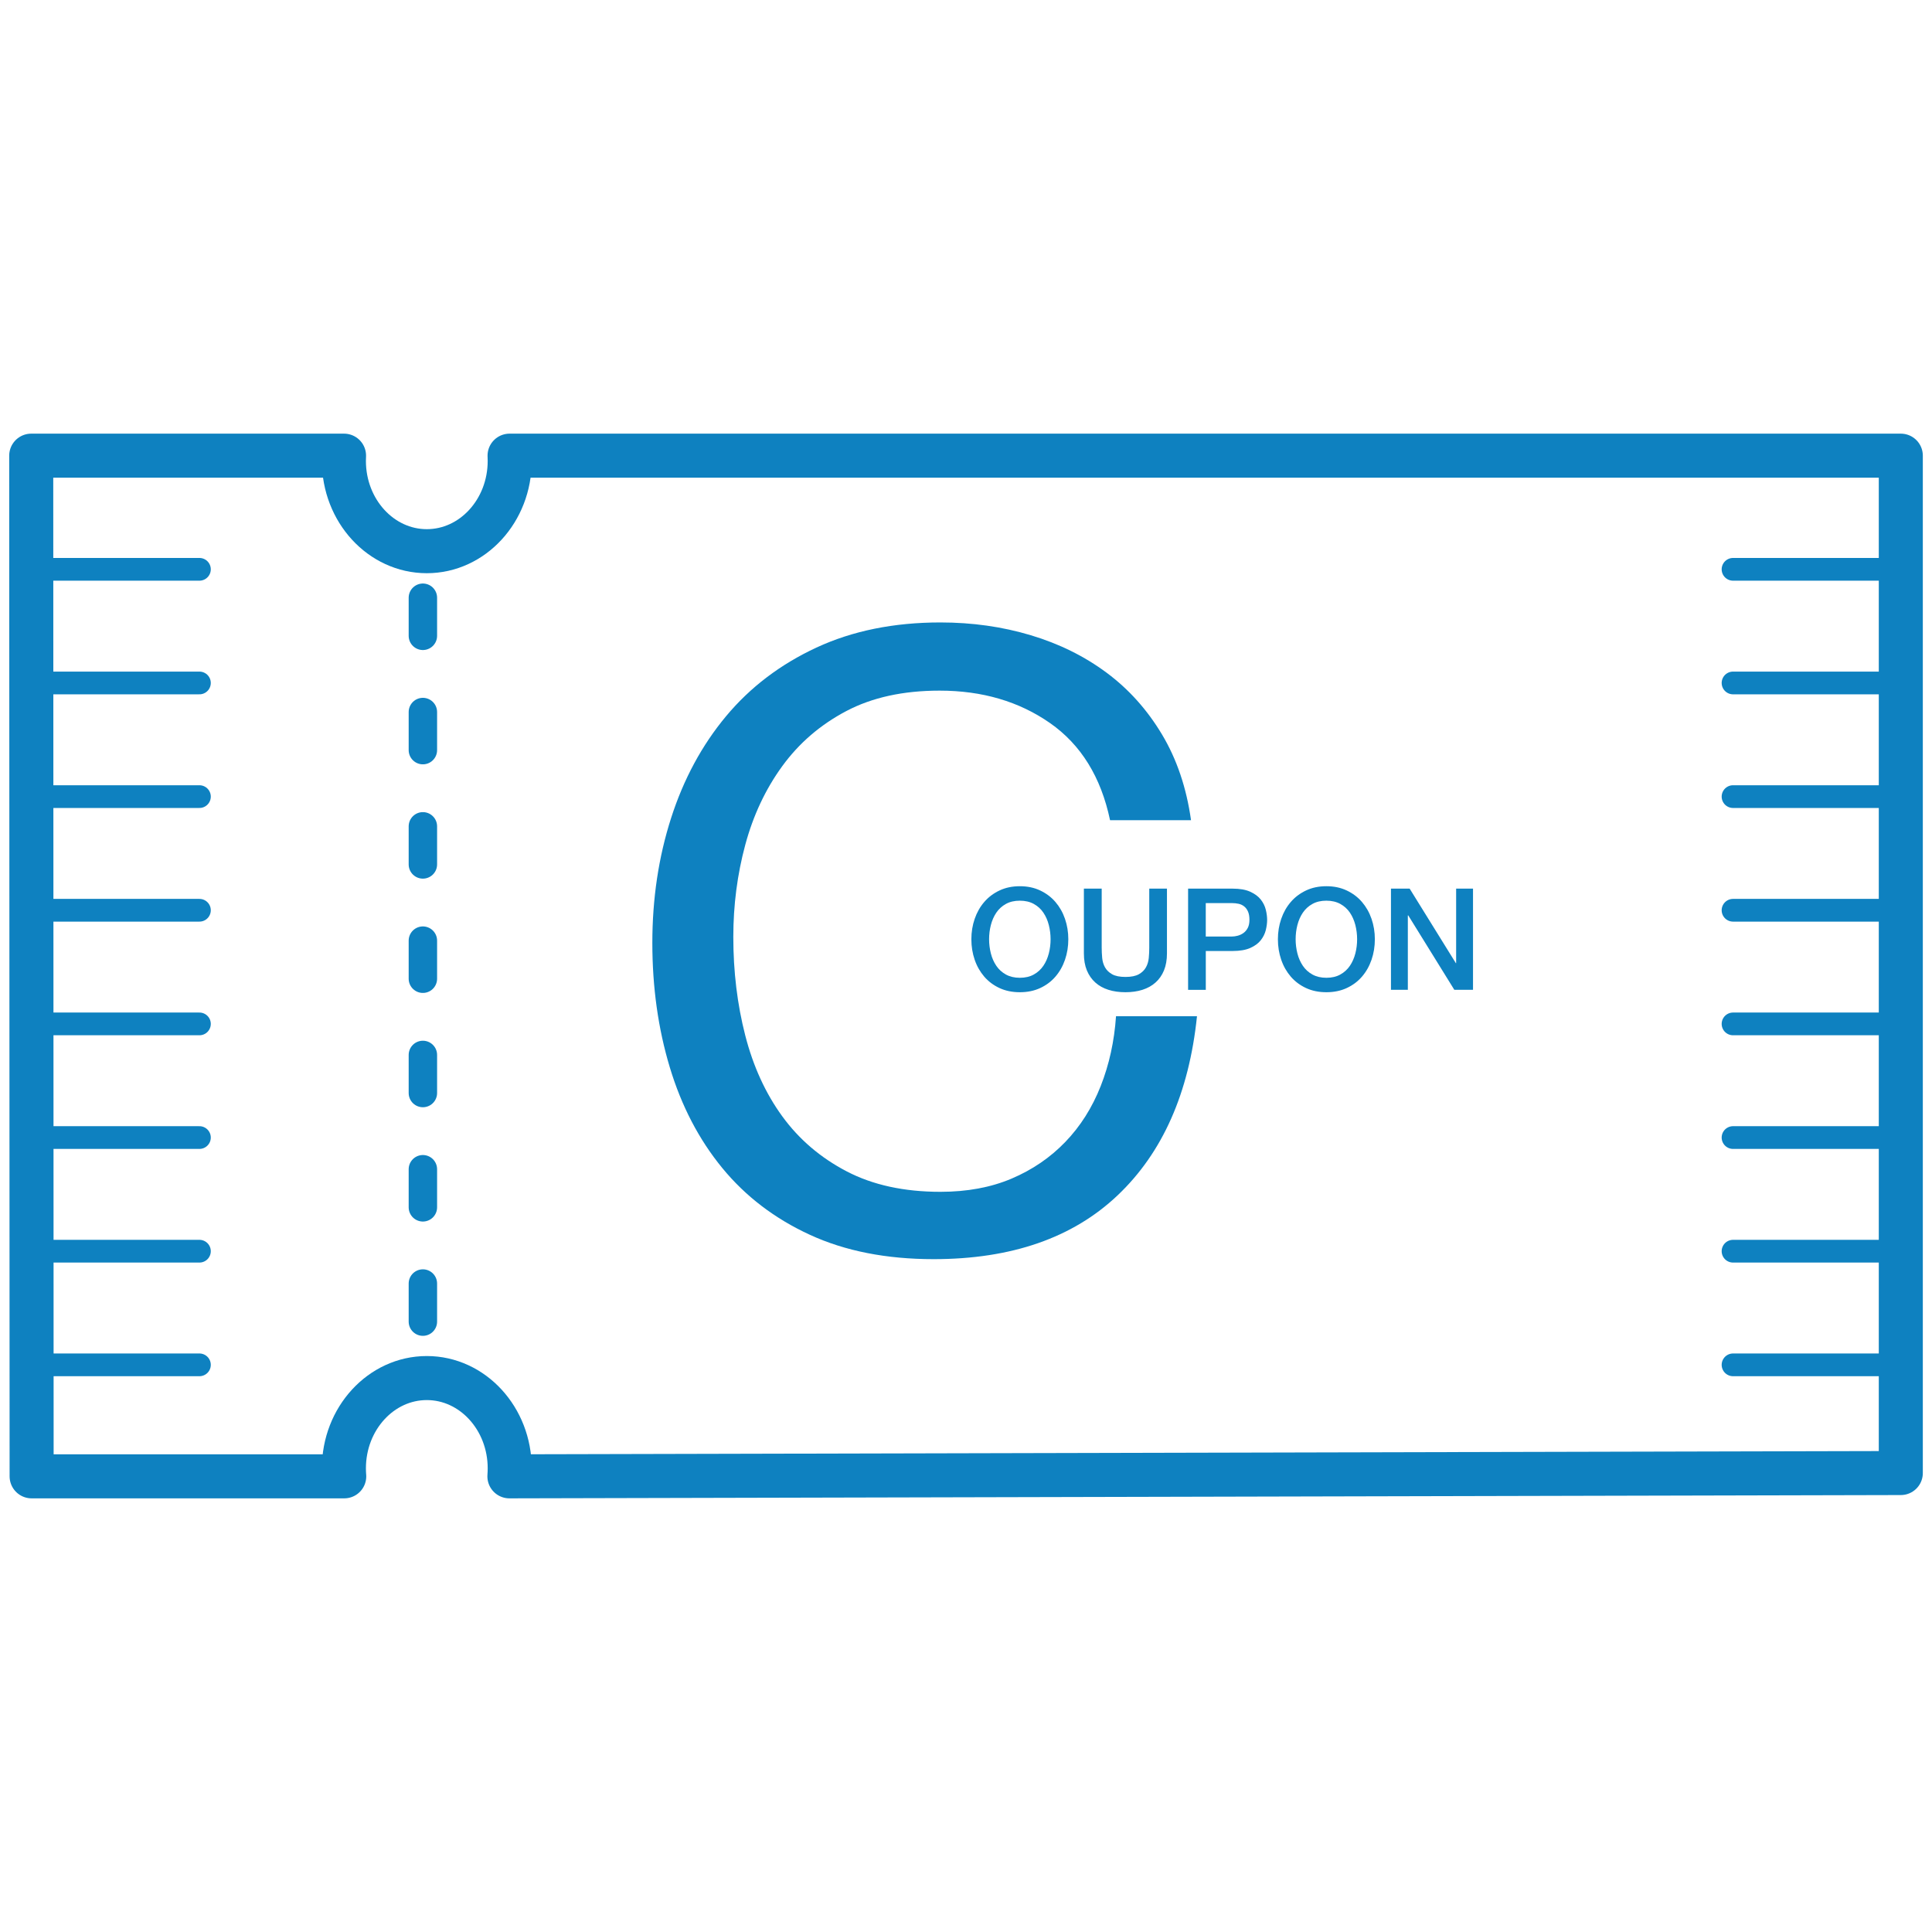 <?xml version="1.0" encoding="UTF-8" standalone="no"?>
<svg xmlns:rdf="http://www.w3.org/1999/02/22-rdf-syntax-ns#" xmlns="http://www.w3.org/2000/svg" version="1.1" xmlns:cc="http://creativecommons.org/ns#" xmlns:dc="http://purl.org/dc/elements/1.1/" viewBox="0 0 68 68">
 <title>sp-icon-coupon</title>
 <desc>Created with Sketch.</desc>
 <g fill="none" transform="translate(.099 15.038)">
  <g transform="translate(-1,-7)">
   <g transform="translate(2,8)">
    <g stroke-linejoin="round" stroke="#0e81c0">
     <path d="m11.017 35.924h-11.003l-0.014-35.924h11.01c-0.003 0.061-0.005 0.123-0.005 0.185 0 1.754 1.307 3.177 2.918 3.177 1.611 0 2.918-1.424 2.918-3.177 0-0.062-0.002-0.124-0.005-0.185h48.967v35.808l-48.973 0.116c0.007-0.093 0.011-0.187 0.011-0.282 0-1.754-1.308-3.177-2.918-3.177s-2.918 1.424-2.918 3.177c0 0.095 0.004 0.189 0.011 0.282z" stroke-linecap="square" stroke-width="1.55"/>
     <g transform="translate(59,4)" stroke-linecap="round" stroke-width="0.8">
      <path d="m6.417 0h-5.519"/>
      <path d="m6.417 4h-5.519"/>
      <path d="m6.417 8h-5.519"/>
      <path d="m6.417 12h-5.519"/>
      <path d="m6.417 16h-5.519"/>
      <path d="m6.417 20h-5.519"/>
      <path d="m6.417 24h-5.519"/>
      <path d="m6.417 28h-5.519"/>
     </g>
     <g transform="translate(0,4)" stroke-linecap="round">
      <g stroke-width="0.8">
       <path d="m5.92 0h-5.519"/>
       <path d="m5.92 4h-5.519"/>
       <path d="m5.92 8h-5.519"/>
       <path d="m5.92 12h-5.519"/>
       <path d="m5.92 16h-5.519"/>
       <path d="m5.92 20h-5.519"/>
       <path d="m5.92 24h-5.519"/>
       <path d="m5.92 28h-5.519"/>
      </g>
      <path stroke-dasharray="1.341, 2.682, 1.341, 2.682" d="m13.785 1v26.5"/>
     </g>
    </g>
    <g fill="#0e81c0" transform="translate(20.901 5.8)">
     <path d="m13.895 9.863c-0.19 0-0.353 0.038-0.491 0.115-0.138 0.076-0.25 0.179-0.337 0.307-0.086 0.128-0.15 0.273-0.192 0.436-0.042 0.163-0.062 0.329-0.062 0.499s0.021 0.336 0.062 0.499 0.106 0.308 0.192 0.436c0.086 0.128 0.199 0.23 0.337 0.307 0.138 0.076 0.302 0.115 0.491 0.115s0.353-0.038 0.491-0.115c0.138-0.076 0.25-0.179 0.337-0.307s0.15-0.273 0.192-0.436c0.042-0.163 0.062-0.329 0.062-0.499s-0.021-0.336-0.062-0.499c-0.041-0.163-0.105-0.309-0.192-0.437-0.086-0.128-0.198-0.23-0.336-0.306-0.138-0.076-0.302-0.115-0.492-0.115zm0-0.509c0.266 0 0.505 0.05 0.716 0.15 0.211 0.1 0.39 0.234 0.536 0.404 0.146 0.17 0.259 0.367 0.337 0.594s0.117 0.466 0.117 0.718c0 0.256-0.039 0.497-0.117 0.723s-0.19 0.424-0.337 0.594c-0.146 0.17-0.325 0.303-0.536 0.401-0.211 0.098-0.45 0.147-0.716 0.147-0.266 0-0.505-0.049-0.716-0.147-0.211-0.098-0.39-0.232-0.536-0.401-0.146-0.17-0.259-0.367-0.337-0.594s-0.117-0.467-0.117-0.723c0-0.253 0.039-0.492 0.117-0.718s0.19-0.424 0.337-0.594c0.146-0.17 0.325-0.304 0.536-0.404s0.45-0.15 0.716-0.15zm2.258 0.085h0.623v2.075c0 0.12 0.006 0.241 0.017 0.364 0.012 0.123 0.045 0.234 0.1 0.332s0.138 0.179 0.249 0.242c0.111 0.063 0.268 0.095 0.471 0.095s0.36-0.032 0.471-0.095 0.195-0.144 0.249-0.242c0.055-0.098 0.088-0.209 0.1-0.332 0.012-0.123 0.017-0.244 0.017-0.364v-2.075h0.623v2.279c0 0.229-0.035 0.429-0.105 0.599s-0.169 0.312-0.297 0.426c-0.128 0.115-0.282 0.2-0.461 0.257s-0.379 0.085-0.599 0.085-0.419-0.028-0.599-0.085-0.333-0.142-0.461-0.257c-0.128-0.115-0.227-0.257-0.297-0.426-0.07-0.17-0.105-0.369-0.105-0.599v-2.279zm3.664 0h1.571c0.253 0 0.459 0.037 0.618 0.11 0.16 0.073 0.283 0.165 0.369 0.274 0.086 0.11 0.145 0.229 0.177 0.359s0.047 0.249 0.047 0.359-0.016 0.229-0.047 0.357c-0.032 0.128-0.091 0.247-0.177 0.357-0.086 0.11-0.209 0.2-0.369 0.272-0.16 0.071-0.366 0.107-0.618 0.107h-0.948v1.367h-0.623v-3.561zm0.623 1.686h0.913c0.07 0 0.141-0.01 0.214-0.03 0.073-0.02 0.14-0.052 0.202-0.097s0.111-0.105 0.15-0.18c0.038-0.075 0.057-0.169 0.057-0.282 0-0.116-0.017-0.213-0.05-0.289-0.033-0.076-0.078-0.137-0.135-0.182-0.056-0.045-0.121-0.076-0.194-0.092s-0.151-0.025-0.235-0.025h-0.923v1.177zm4.244-1.262c-0.19 0-0.353 0.038-0.491 0.115-0.138 0.076-0.25 0.179-0.337 0.307s-0.15 0.273-0.192 0.436c-0.042 0.163-0.062 0.329-0.062 0.499s0.021 0.336 0.062 0.499 0.106 0.308 0.192 0.436c0.086 0.128 0.199 0.23 0.337 0.307 0.138 0.076 0.302 0.115 0.491 0.115 0.19 0 0.353-0.038 0.491-0.115 0.138-0.076 0.25-0.179 0.337-0.307 0.086-0.128 0.15-0.273 0.192-0.436 0.042-0.163 0.062-0.329 0.062-0.499s-0.021-0.336-0.062-0.499c-0.042-0.163-0.106-0.309-0.192-0.437-0.087-0.128-0.199-0.23-0.337-0.306-0.138-0.076-0.302-0.115-0.491-0.115zm0-0.509c0.266 0 0.505 0.05 0.716 0.15 0.211 0.1 0.39 0.234 0.536 0.404s0.259 0.367 0.337 0.594 0.117 0.466 0.117 0.718c0 0.256-0.039 0.497-0.117 0.723s-0.19 0.424-0.337 0.594c-0.146 0.17-0.325 0.303-0.536 0.401-0.211 0.098-0.45 0.147-0.716 0.147s-0.505-0.049-0.716-0.147-0.39-0.232-0.536-0.401c-0.146-0.17-0.259-0.367-0.337-0.594s-0.117-0.467-0.117-0.723c0-0.253 0.039-0.492 0.117-0.718s0.19-0.424 0.337-0.594c0.146-0.17 0.325-0.304 0.536-0.404s0.45-0.15 0.716-0.15zm2.273 0.085h0.658l1.626 2.623h0.01v-2.623h0.594v3.561h-0.658l-1.621-2.618h-0.015v2.618h-0.594v-3.561z"/>
     <path d="m17.07 7.03h2.85c-0.16-1.14-0.5-2.145-1.02-3.015s-1.17-1.595-1.95-2.175-1.67-1.02-2.67-1.32-2.06-0.45-3.18-0.45c-1.64 0-3.095 0.295-4.365 0.885s-2.33 1.395-3.18 2.415-1.495 2.215-1.935 3.585-0.66 2.835-0.66 4.395 0.205 3.02 0.615 4.38 1.025 2.54 1.845 3.54 1.85 1.785 3.09 2.355 2.69 0.855 4.35 0.855c2.74 0 4.9-0.75 6.48-2.25s2.51-3.6 2.79-6.3h-2.85c-0.06 0.88-0.24 1.7-0.54 2.46s-0.715 1.415-1.245 1.965-1.16 0.98-1.89 1.29-1.565 0.465-2.505 0.465c-1.28 0-2.38-0.24-3.3-0.72s-1.675-1.125-2.265-1.935-1.025-1.76-1.305-2.85-0.42-2.245-0.42-3.465c0-1.12 0.14-2.2 0.42-3.24s0.715-1.965 1.305-2.775 1.34-1.455 2.25-1.935 2.005-0.72 3.285-0.72c1.5 0 2.795 0.38 3.885 1.14s1.795 1.9 2.115 3.42z"/>
    </g>
   </g>
  </g>
 </g>
</svg>
